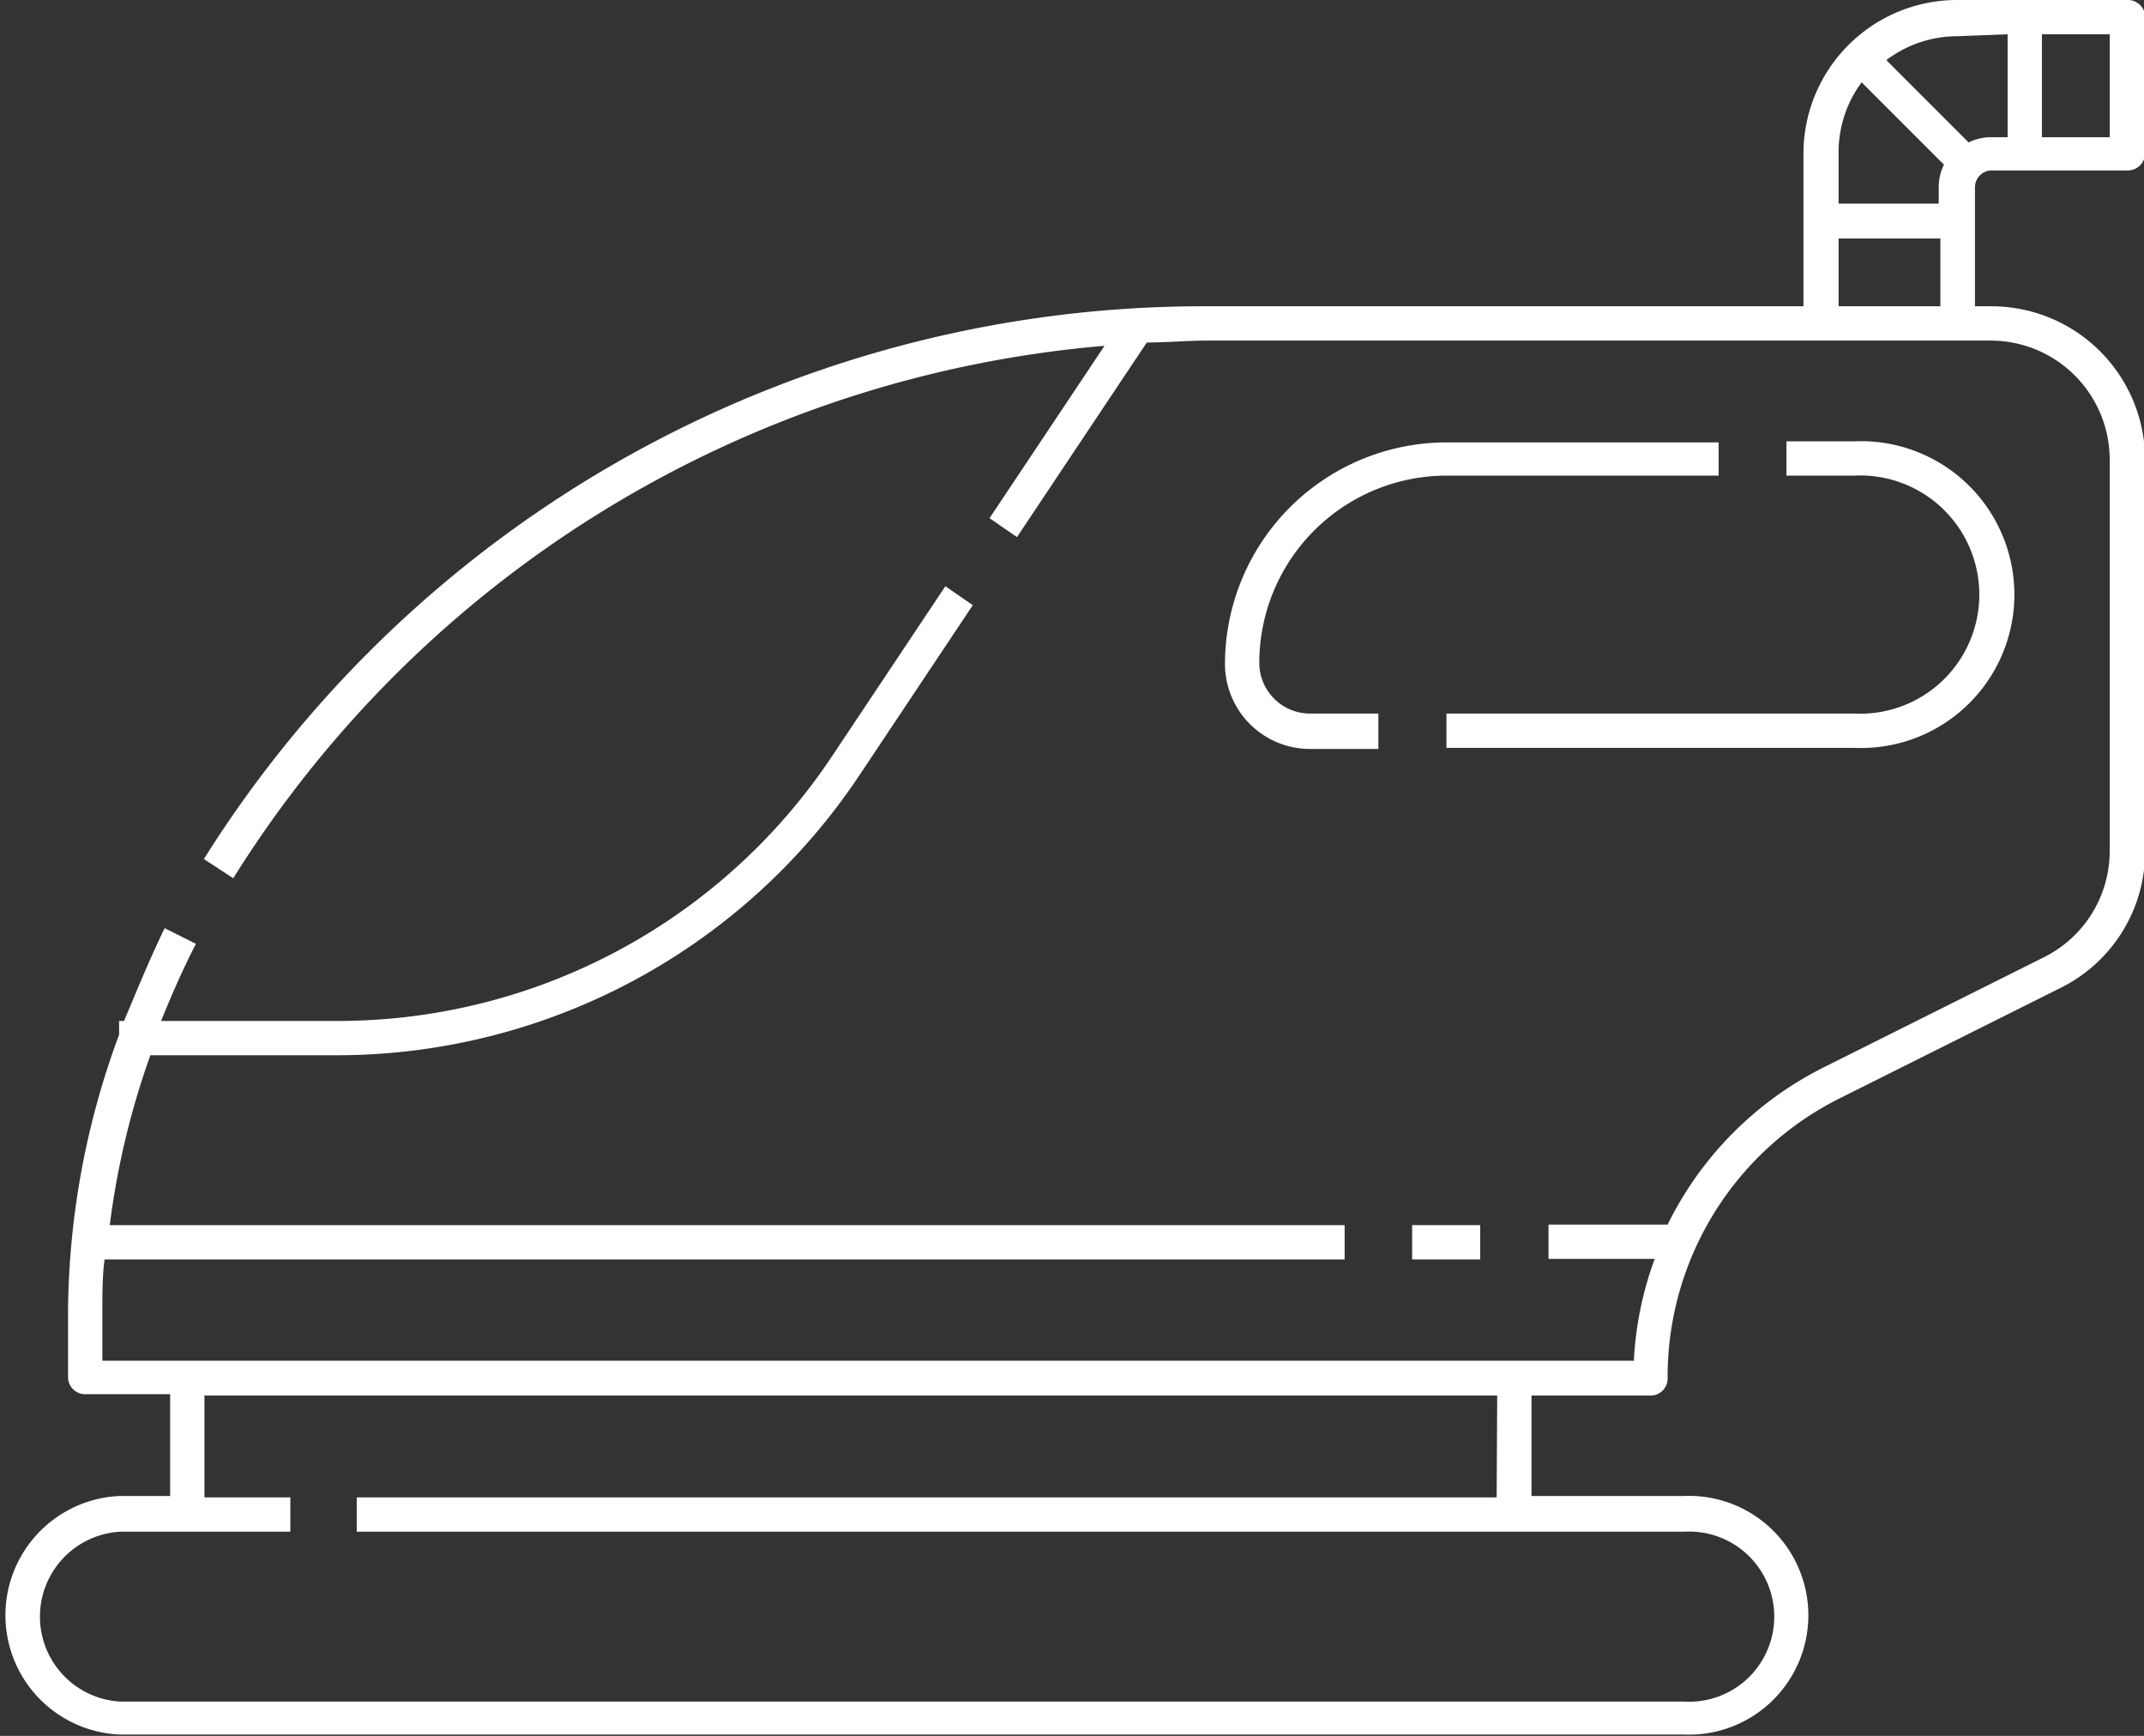 <svg xmlns="http://www.w3.org/2000/svg" viewBox="0 0 78.13 63.25"><rect x="0" y="0" width="78.13" height="63.25" fill="#333333" stroke="none"/><defs><style>.cls-1{fill:#fff;}</style></defs><g id="Layer_2" data-name="Layer 2"><g id="Vector"><rect class="cls-1" x="51.46" y="44.64" width="2.48" height="1.25"/><path class="cls-1" d="M44.64,24.19a3.1,3.1,0,0,0,3.11,3.1h2.48V26H47.75a1.85,1.85,0,0,1-1.86-1.85,6.83,6.83,0,0,1,6.82-6.82h9.92V16.12H52.71A8.08,8.08,0,0,0,44.64,24.19Z"/><path class="cls-1" d="M67.58,26H52.71v1.25H67.58a5.59,5.59,0,1,0,0-11.17H65.1v1.25h2.48a4.34,4.34,0,1,1,0,8.67Z"/><path class="cls-1" d="M72.54,6.21h5a.63.63,0,0,0,.63-.63v-5A.63.63,0,0,0,77.5,0H71.31a5.6,5.6,0,0,0-5.59,5.58v5.58H44A43,43,0,0,0,7.43,31.3L8.5,32A41.57,41.57,0,0,1,40.25,12.6l-4.19,6.28,1,.69,4.73-7.09c.73,0,1.46-.07,2.19-.07H72.54a4.34,4.34,0,0,1,4.34,4.34V31a4.32,4.32,0,0,1-2.4,3.88l-8,4a12.64,12.64,0,0,0-5.71,5.74H56.43v1.25H60.3a12.5,12.5,0,0,0-.76,3.71H3.73V47.75c0-.62,0-1.24.08-1.86H49V44.64h-45a29.15,29.15,0,0,1,1.48-6.19h6.83A22.89,22.89,0,0,0,31.33,28.23l4.12-6.18-1-.69-4.12,6.18a21.64,21.64,0,0,1-18,9.66H5.87c.38-.94.79-1.88,1.27-2.81L6,33.82C5.46,34.93,5,36.06,4.52,37.2H4.34v.5a29.5,29.5,0,0,0-1.86,10v2.48a.62.62,0,0,0,.62.62H6.2v3.71H4.34a4.35,4.35,0,0,0,0,8.69h57a4.35,4.35,0,1,0,0-8.69H55.81V50.85h4.34a.62.62,0,0,0,.62-.62A11.34,11.34,0,0,1,67.08,40l8-4a5.54,5.54,0,0,0,3.09-5V16.75a5.6,5.6,0,0,0-5.59-5.59h-.61V6.83A.62.62,0,0,1,72.54,6.21Zm-18,48.35H13v1.25H61.38a3.1,3.1,0,1,1,0,6.19h-57a3.1,3.1,0,0,1,0-6.19h6.2V54.56H7.45V50.85H54.56ZM76.88,5H74.41V1.25h2.47ZM73.16,1.25V5h-.62a1.81,1.81,0,0,0-.8.19h0l-3-3a4.29,4.29,0,0,1,2.58-.87ZM67.84,3l3,3h0a1.82,1.82,0,0,0-.19.81v.61H67V5.58A4.28,4.28,0,0,1,67.84,3ZM67,11.16V8.69h3.71v2.47Z"/></g></g></svg>